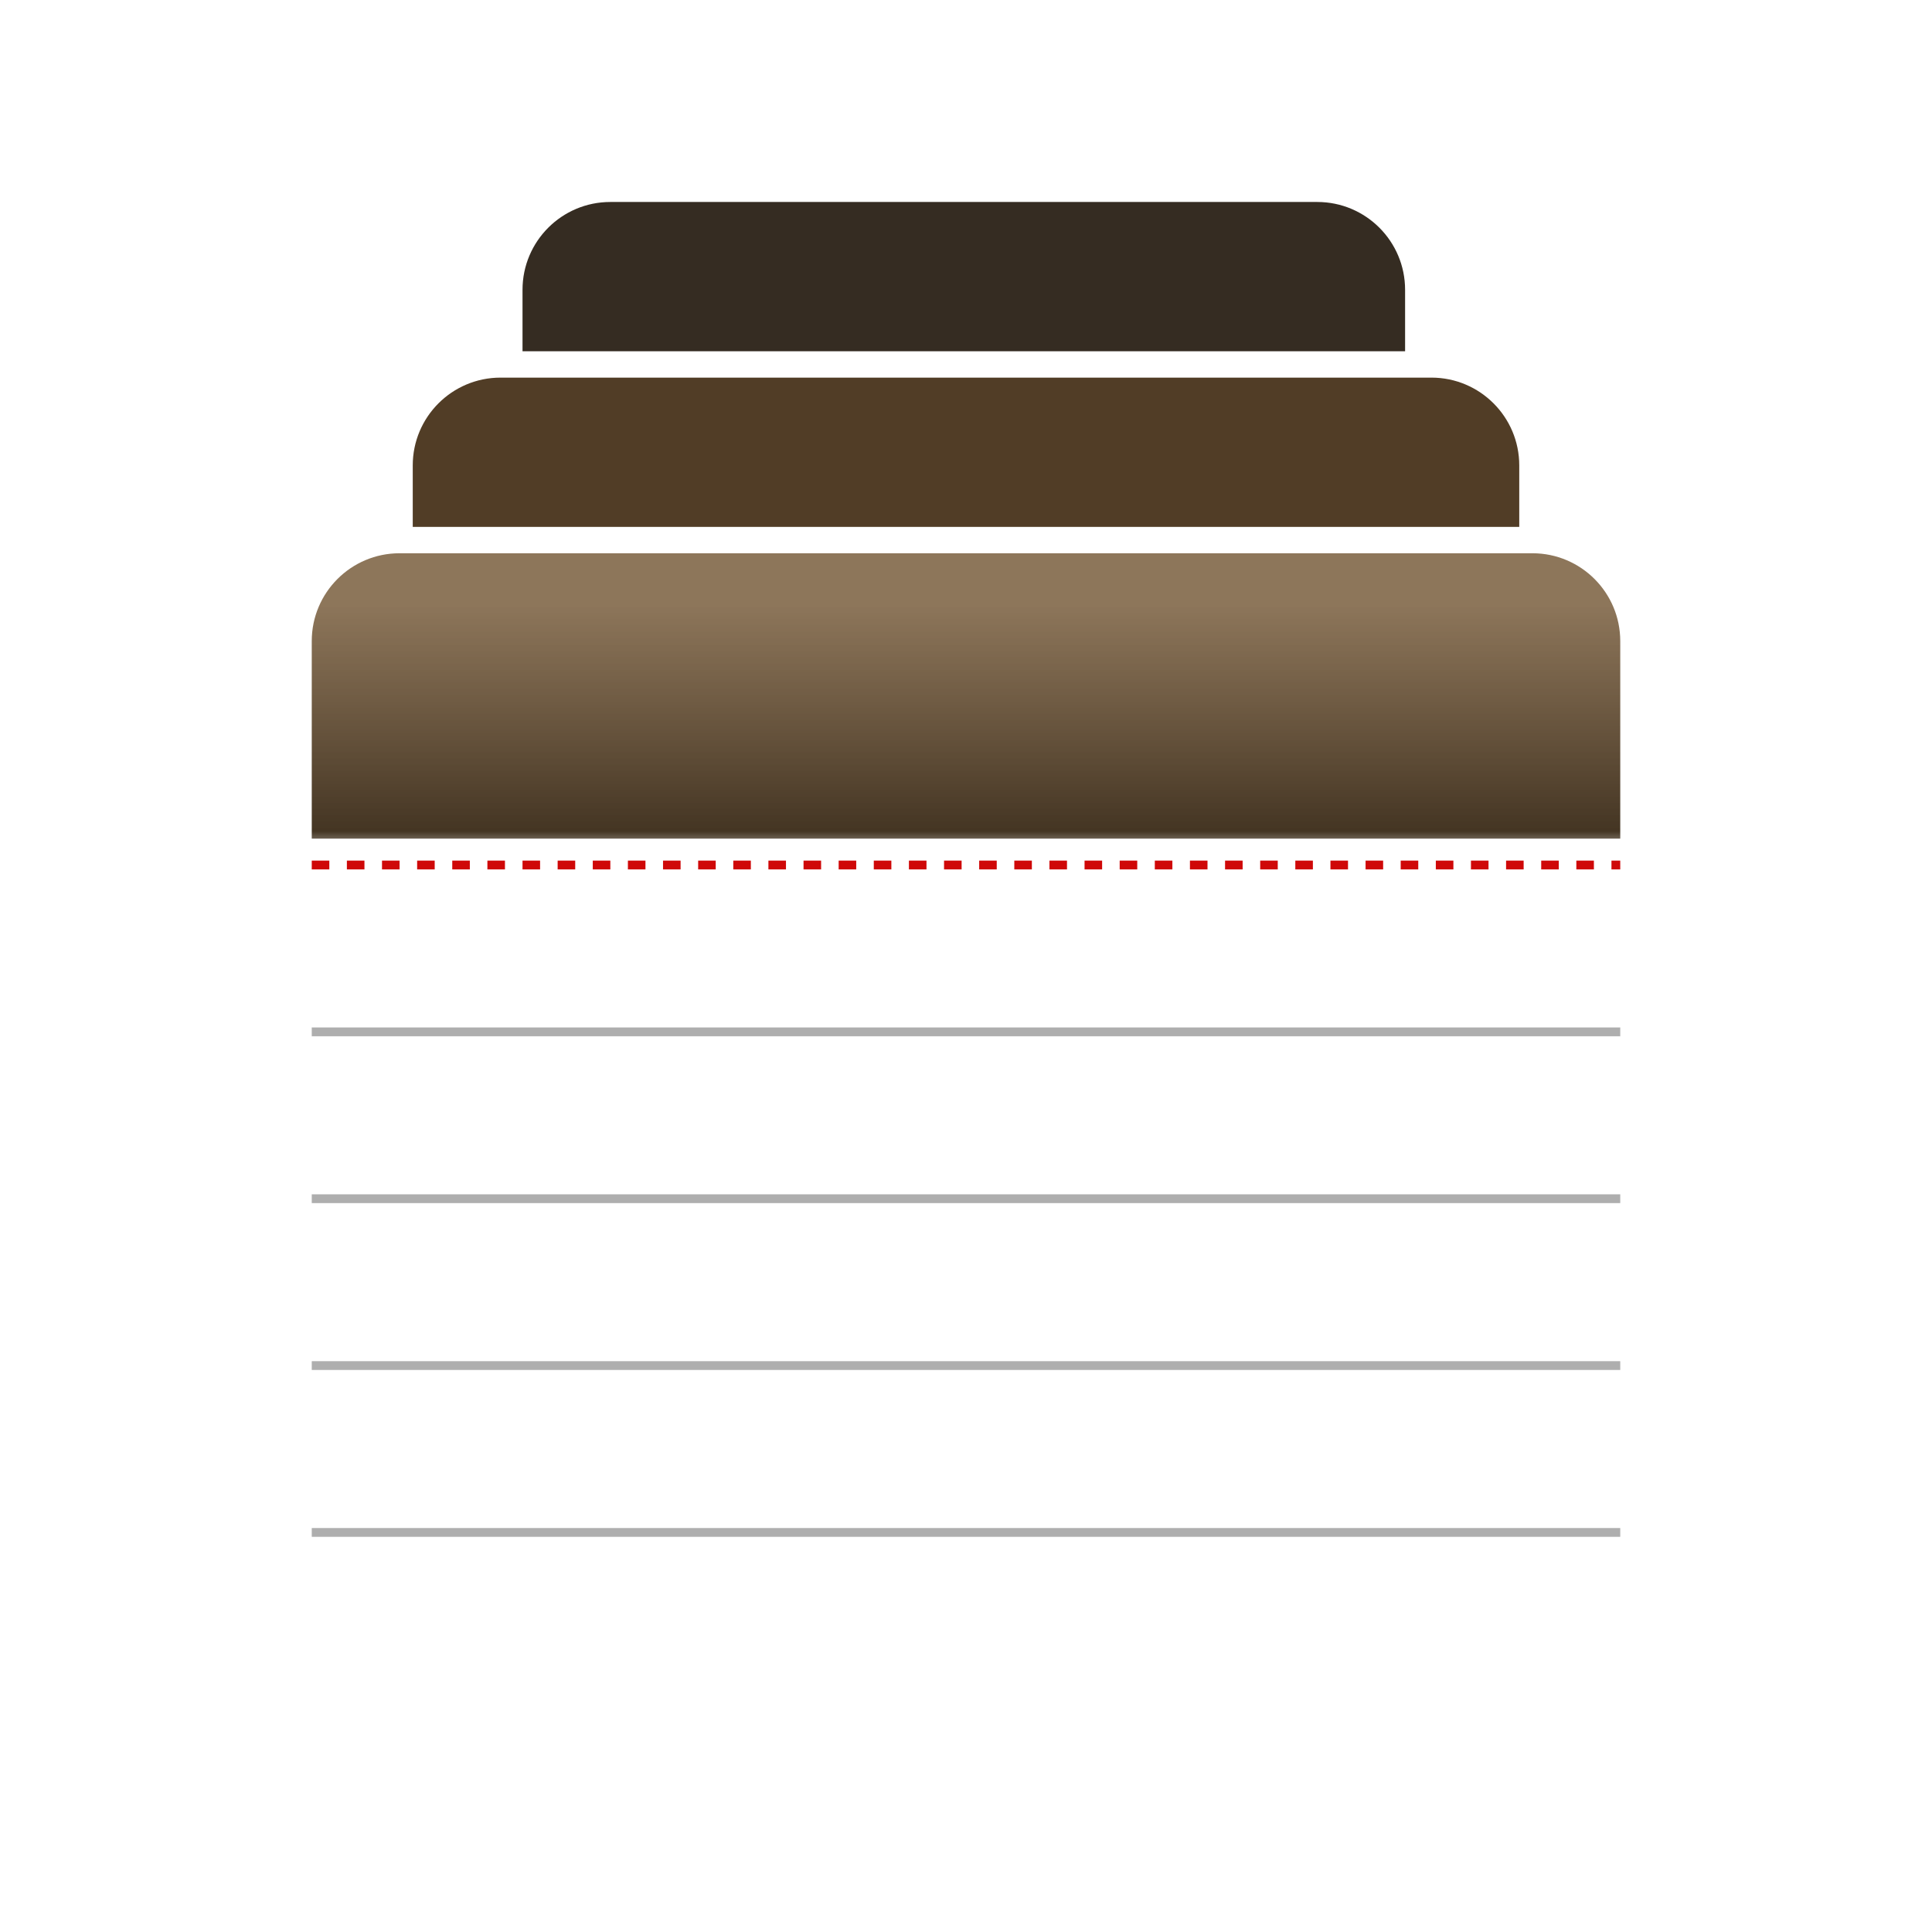 <svg width="440" height="440" viewBox="0 0 440 440" fill="none" xmlns="http://www.w3.org/2000/svg">
<rect width="440" height="440" rx="40" fill="white"/>
<g filter="url(#filter0_d_6_2)">
<rect x="71" y="126" width="298" height="268" rx="20" fill="white"/>
</g>
<path d="M71 146C71 134.954 79.954 126 91 126H349C360.046 126 369 134.954 369 146V191H71V146Z" fill="url(#paint0_linear_6_2)"/>
<line x1="71" y1="197" x2="369" y2="197" stroke="#CF0808" stroke-width="2" stroke-dasharray="4 4"/>
<line x1="71" y1="235" x2="369" y2="235" stroke="#AEAEAE" stroke-width="2"/>
<line x1="71" y1="273" x2="369" y2="273" stroke="#AEAEAE" stroke-width="2"/>
<line x1="71" y1="311" x2="369" y2="311" stroke="#AEAEAE" stroke-width="2"/>
<line x1="71" y1="349" x2="369" y2="349" stroke="#AEAEAE" stroke-width="2"/>
<path d="M94 106C94 94.954 102.954 86 114 86H326C337.046 86 346 94.954 346 106V120H94V106Z" fill="#513D26"/>
<path d="M119 66C119 54.954 127.954 46 139 46H300C311.046 46 320 54.954 320 66V80H119V66Z" fill="#352C22"/>
<defs>
<filter id="filter0_d_6_2" x="63" y="126" width="314" height="284" filterUnits="userSpaceOnUse" color-interpolation-filters="sRGB">
<feFlood flood-opacity="0" result="BackgroundImageFix"/>
<feColorMatrix in="SourceAlpha" type="matrix" values="0 0 0 0 0 0 0 0 0 0 0 0 0 0 0 0 0 0 127 0" result="hardAlpha"/>
<feOffset dy="8"/>
<feGaussianBlur stdDeviation="4"/>
<feComposite in2="hardAlpha" operator="out"/>
<feColorMatrix type="matrix" values="0 0 0 0 0.067 0 0 0 0 0.067 0 0 0 0 0.067 0 0 0 0.25 0"/>
<feBlend mode="normal" in2="BackgroundImageFix" result="effect1_dropShadow_6_2"/>
<feBlend mode="normal" in="SourceGraphic" in2="effect1_dropShadow_6_2" result="shape"/>
</filter>
<linearGradient id="paint0_linear_6_2" x1="220" y1="126" x2="220" y2="191" gradientUnits="userSpaceOnUse">
<stop offset="0.182" stop-color="#7A5F3F" stop-opacity="0.86"/>
<stop offset="0.974" stop-color="#443523"/>
<stop offset="1" stop-color="#4D3F2E" stop-opacity="0.83"/>
</linearGradient>
</defs>
</svg>
